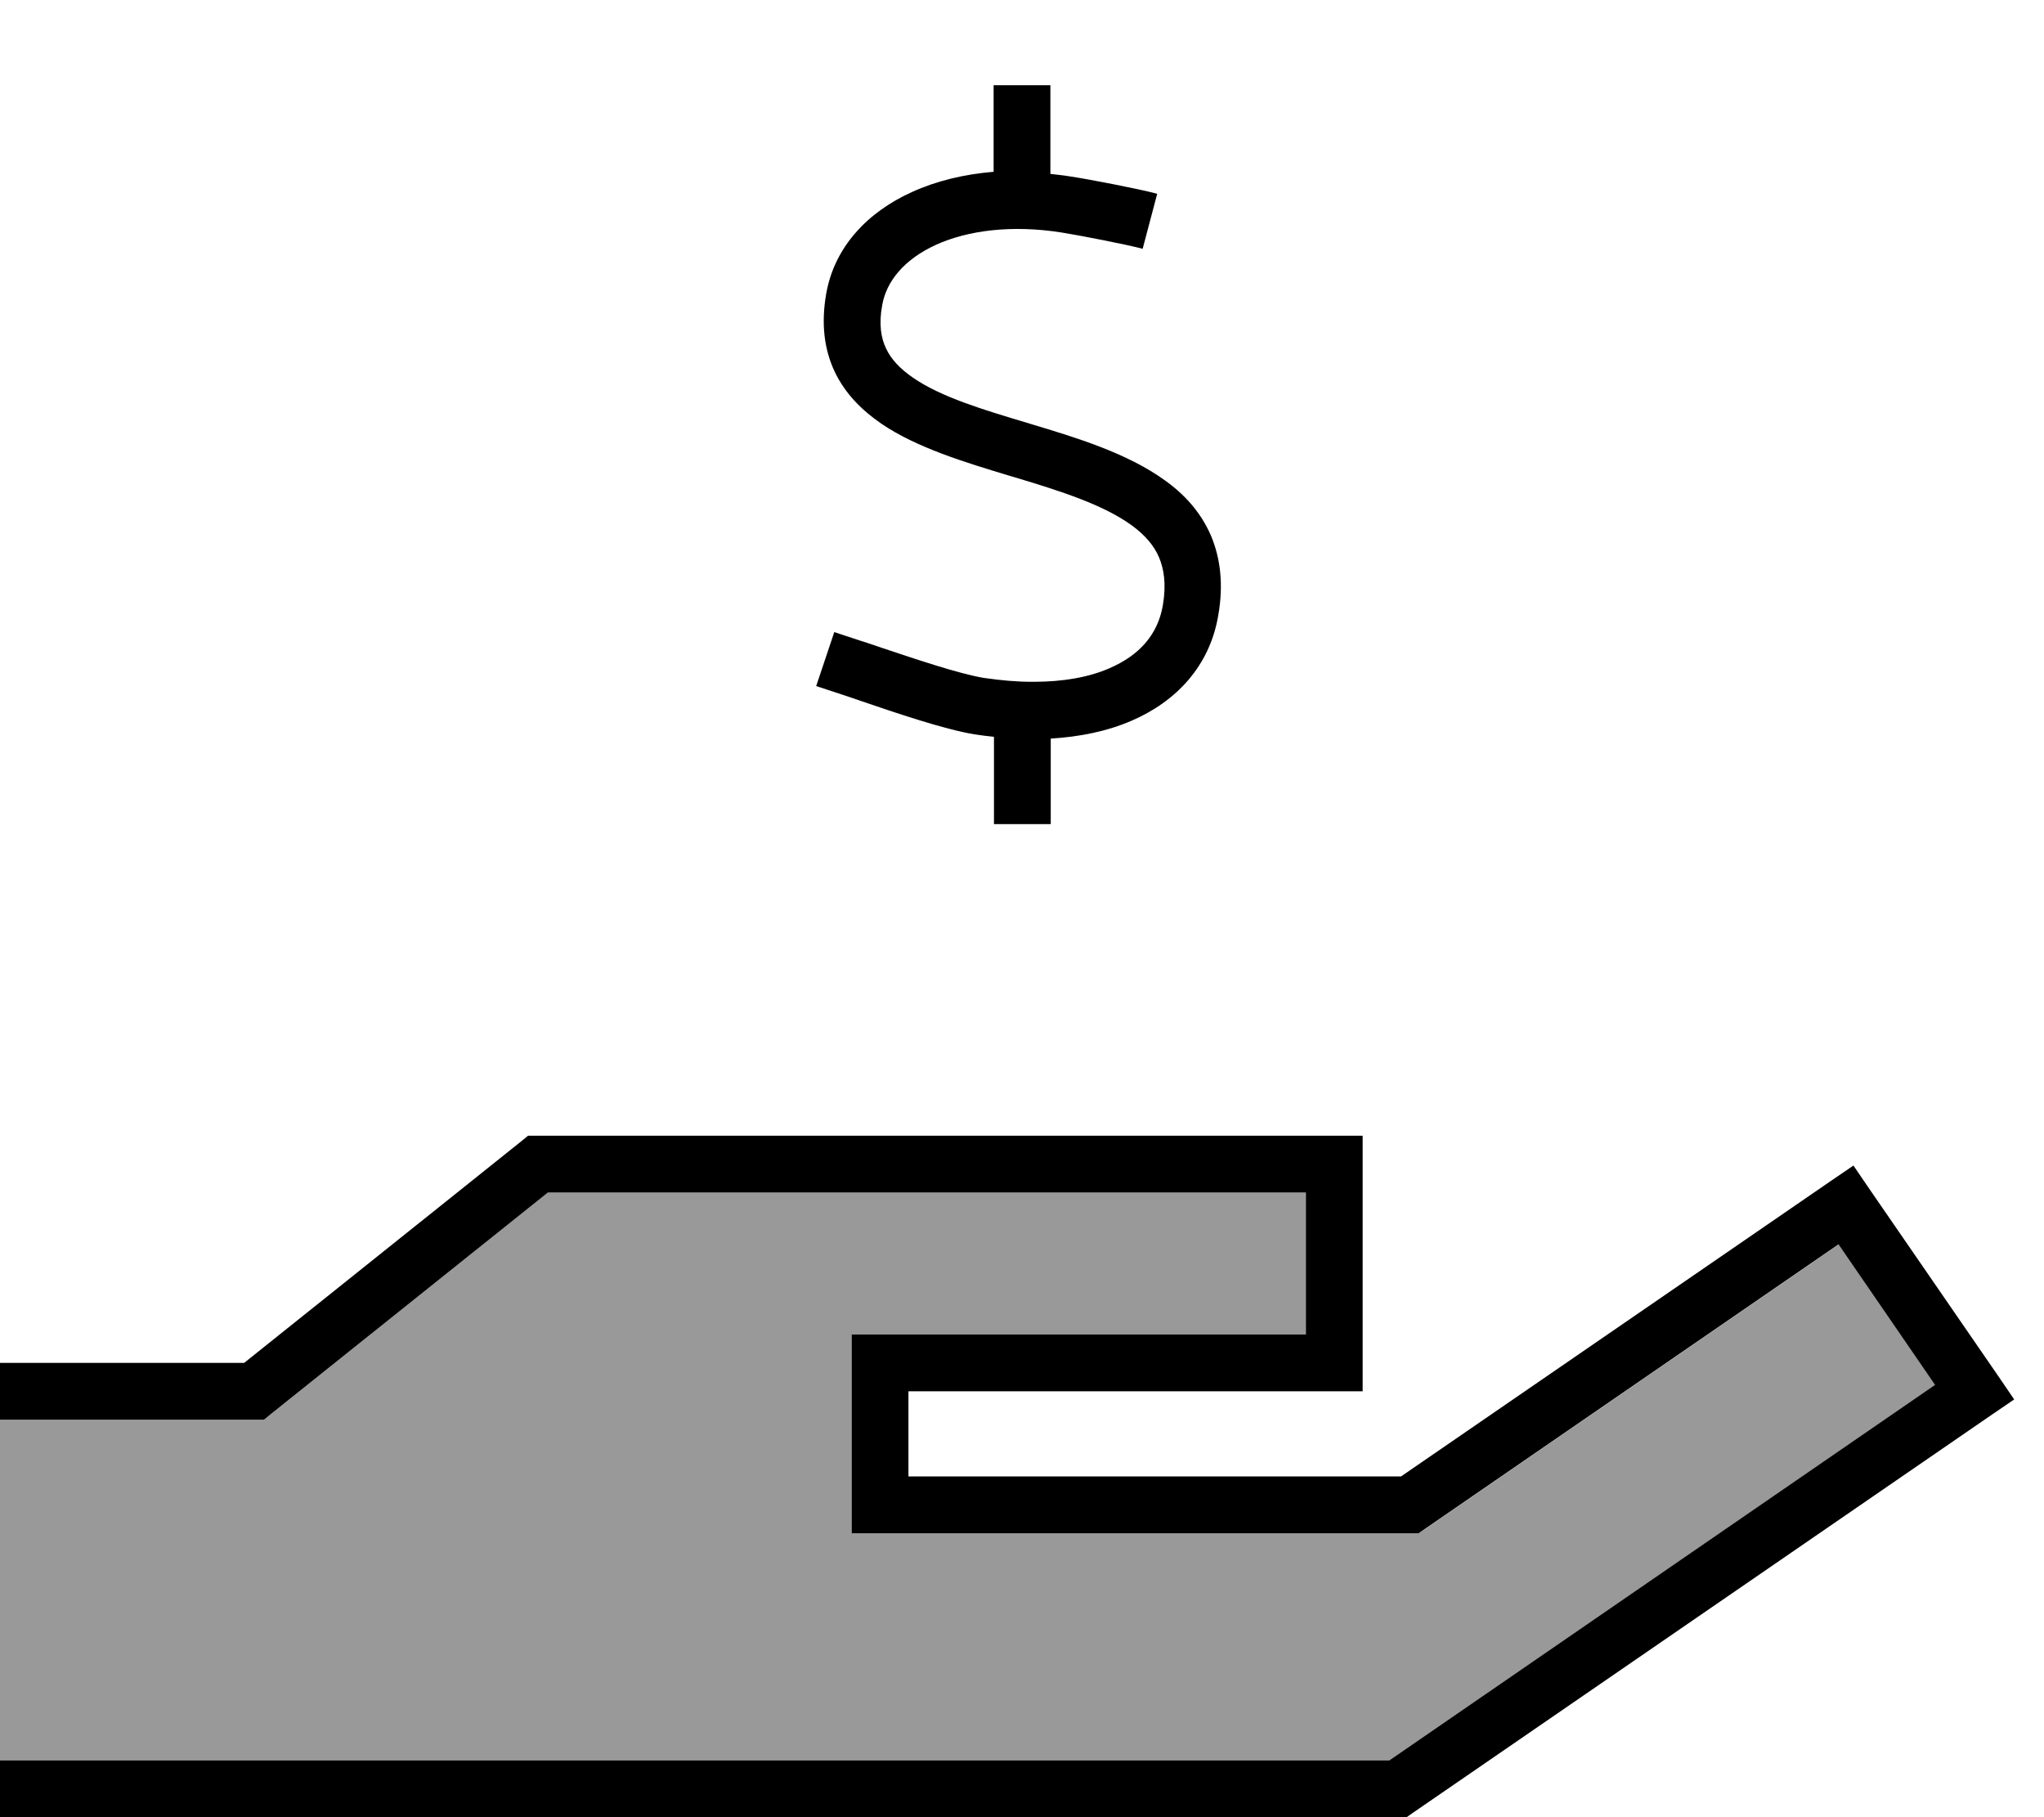 <svg xmlns="http://www.w3.org/2000/svg" viewBox="0 0 576 512"><!--! Font Awesome Pro 6.7.1 by @fontawesome - https://fontawesome.com License - https://fontawesome.com/license (Commercial License) Copyright 2024 Fonticons, Inc. --><defs><style>.fa-secondary{opacity:.4}</style></defs><path class="fa-secondary" d="M0 400l0 96 8 0 383.5 0L545.4 390.2l-27.2-39.6-116.3 80-2 1.4-2.5 0L248 432l-8 0 0-8 0-40 0-8 8 0 120 0 0-40-213.6 0L76.6 398.2 74.4 400l-2.8 0L8 400l-8 0z"/><path class="fa-primary" d="M296 32l0-8-16 0 0 8 0 16.4c-8.4 .7-16.2 2.6-23 5.7c-12.4 5.6-21.9 15.4-24.2 28.8c-1.4 8.2-.6 15.4 2.4 21.8c3 6.3 7.8 11 13.2 14.7c10 6.8 23.7 10.9 35.9 14.6l1.7 .5c13.4 4 25 7.8 32.9 13.5c3.7 2.7 6.3 5.7 7.7 9c1.4 3.3 2.1 7.6 1.1 13.5c-1.4 8.2-6.5 14.1-15.1 17.8c-5.7 2.5-13 3.8-21.3 3.8l-.5 0c-4.3 0-8.8-.4-13.6-1.1c-7.1-1.2-19.2-5.3-28.8-8.5c0 0 0 0 0 0c-2.1-.7-4-1.4-5.7-1.9l-7.6-2.5-5.1 15.2 7.6 2.5c1.4 .5 3.1 1 5 1.7c0 0 0 0 0 0s0 0 0 0s0 0 0 0c9.4 3.2 23.4 8 32 9.4c0 0 0 0 0 0c1.8 .3 3.7 .5 5.5 .7l0 16.6 0 8 16 0 0-8 0-16.1c8.3-.5 16-2.1 22.7-5c12.6-5.4 22.1-15.4 24.5-29.7c1.5-8.5 .7-16-2.1-22.6c-2.9-6.6-7.5-11.6-13-15.5c-10.5-7.6-24.9-12-37.6-15.8l-.3-.1s0 0 0 0c-13.4-4-25-7.5-32.9-12.9c-3.8-2.6-6.3-5.3-7.7-8.3c-1.4-2.9-2.1-6.8-1.1-12.2c1.2-6.8 6.2-12.9 15.1-17c9-4.1 21.4-5.7 35.4-3.5c4.5 .7 18.5 3.4 22.9 4.6l4.1-15.5c-5.2-1.4-19.8-4.2-24.6-4.9c-1.8-.3-3.7-.5-5.5-.7L296 32zM151.6 320l-2.8 0-2.2 1.8L68.8 384 8 384l-8 0 0 16 8 0 63.6 0 2.8 0 2.2-1.8L154.4 336 368 336l0 40-120 0-8 0 0 8 0 40 0 8 8 0 149.3 0 2.5 0 2-1.4 116.3-80 27.2 39.6L391.5 496 8 496l-8 0 0 16 8 0 385.9 0 2.5 0 2-1.4L561 398.8l6.6-4.5-4.5-6.6L526.8 335l-4.5-6.6-6.6 4.5L394.8 416 256 416l0-24 120 0 8 0 0-8 0-56 0-8-8 0-224.4 0z"/></svg>
